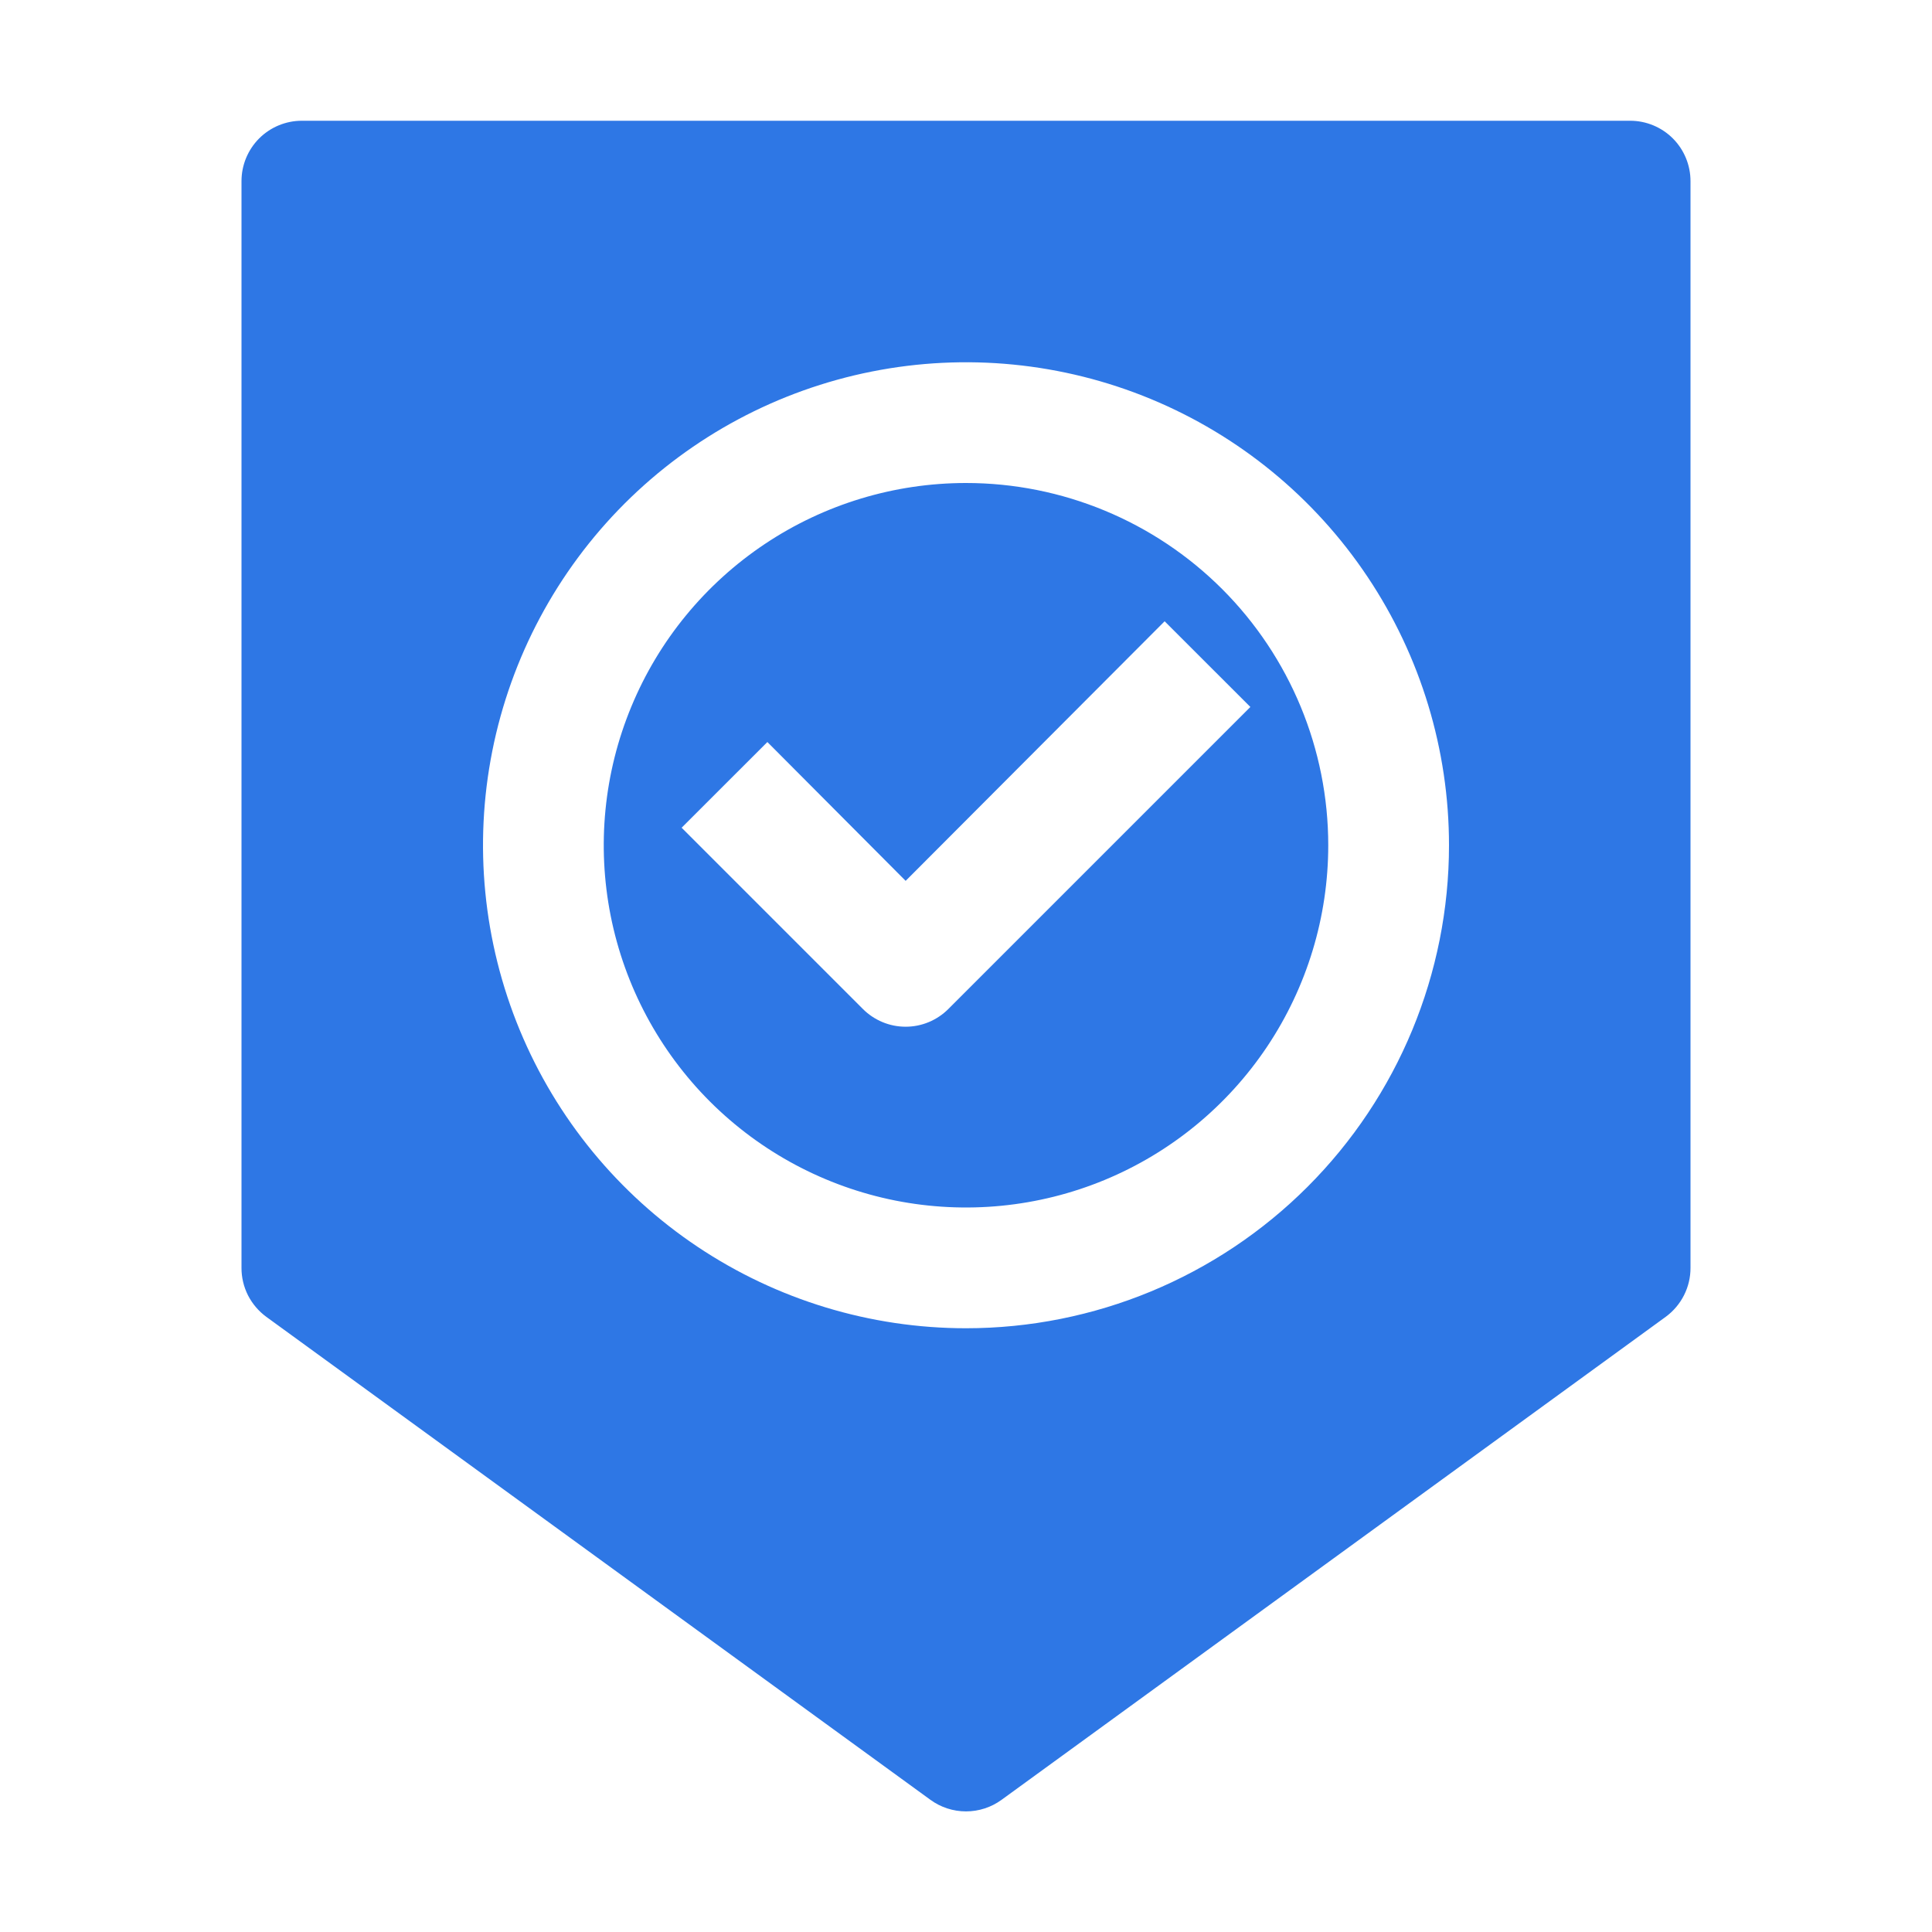 <svg width="42" height="42" viewBox="0 0 42 42" fill="none" xmlns="http://www.w3.org/2000/svg">
<path d="M35.438 2.625H6.562C6.214 2.625 5.881 2.763 5.634 3.009C5.388 3.256 5.25 3.589 5.25 3.938V27.562C5.249 27.77 5.298 27.974 5.391 28.159C5.485 28.343 5.621 28.503 5.788 28.626L20.226 39.126C20.45 39.29 20.722 39.378 21 39.378C21.278 39.378 21.55 39.29 21.774 39.126L36.212 28.626C36.379 28.503 36.515 28.343 36.608 28.159C36.702 27.974 36.751 27.77 36.75 27.562V3.938C36.75 3.589 36.612 3.256 36.366 3.009C36.119 2.763 35.786 2.625 35.438 2.625ZM21 28.875C18.923 28.875 16.893 28.259 15.166 27.105C13.44 25.952 12.094 24.312 11.299 22.393C10.505 20.475 10.297 18.363 10.702 16.327C11.107 14.29 12.107 12.419 13.575 10.95C15.044 9.482 16.915 8.482 18.952 8.077C20.988 7.672 23.1 7.88 25.018 8.674C26.937 9.469 28.577 10.815 29.73 12.541C30.884 14.268 31.5 16.298 31.5 18.375C31.5 21.16 30.394 23.831 28.425 25.8C26.456 27.769 23.785 28.875 21 28.875Z" fill="#2E77E5"/>
<path d="M21 10.5C19.442 10.5 17.92 10.962 16.625 11.827C15.33 12.693 14.32 13.922 13.725 15.361C13.128 16.8 12.973 18.384 13.276 19.911C13.58 21.439 14.33 22.842 15.431 23.944C16.533 25.045 17.936 25.795 19.464 26.099C20.991 26.402 22.575 26.247 24.014 25.651C25.453 25.055 26.683 24.045 27.548 22.75C28.413 21.455 28.875 19.933 28.875 18.375C28.875 16.286 28.045 14.283 26.569 12.806C25.092 11.33 23.089 10.5 21 10.5ZM20.619 21.932C20.497 22.055 20.352 22.152 20.192 22.219C20.032 22.286 19.861 22.32 19.688 22.32C19.514 22.32 19.343 22.286 19.183 22.219C19.023 22.152 18.878 22.055 18.756 21.932L14.818 17.994L16.682 16.131L19.688 19.149L25.318 13.506L27.182 15.369L20.619 21.932Z" fill="#2E77E5"/>
</svg>
